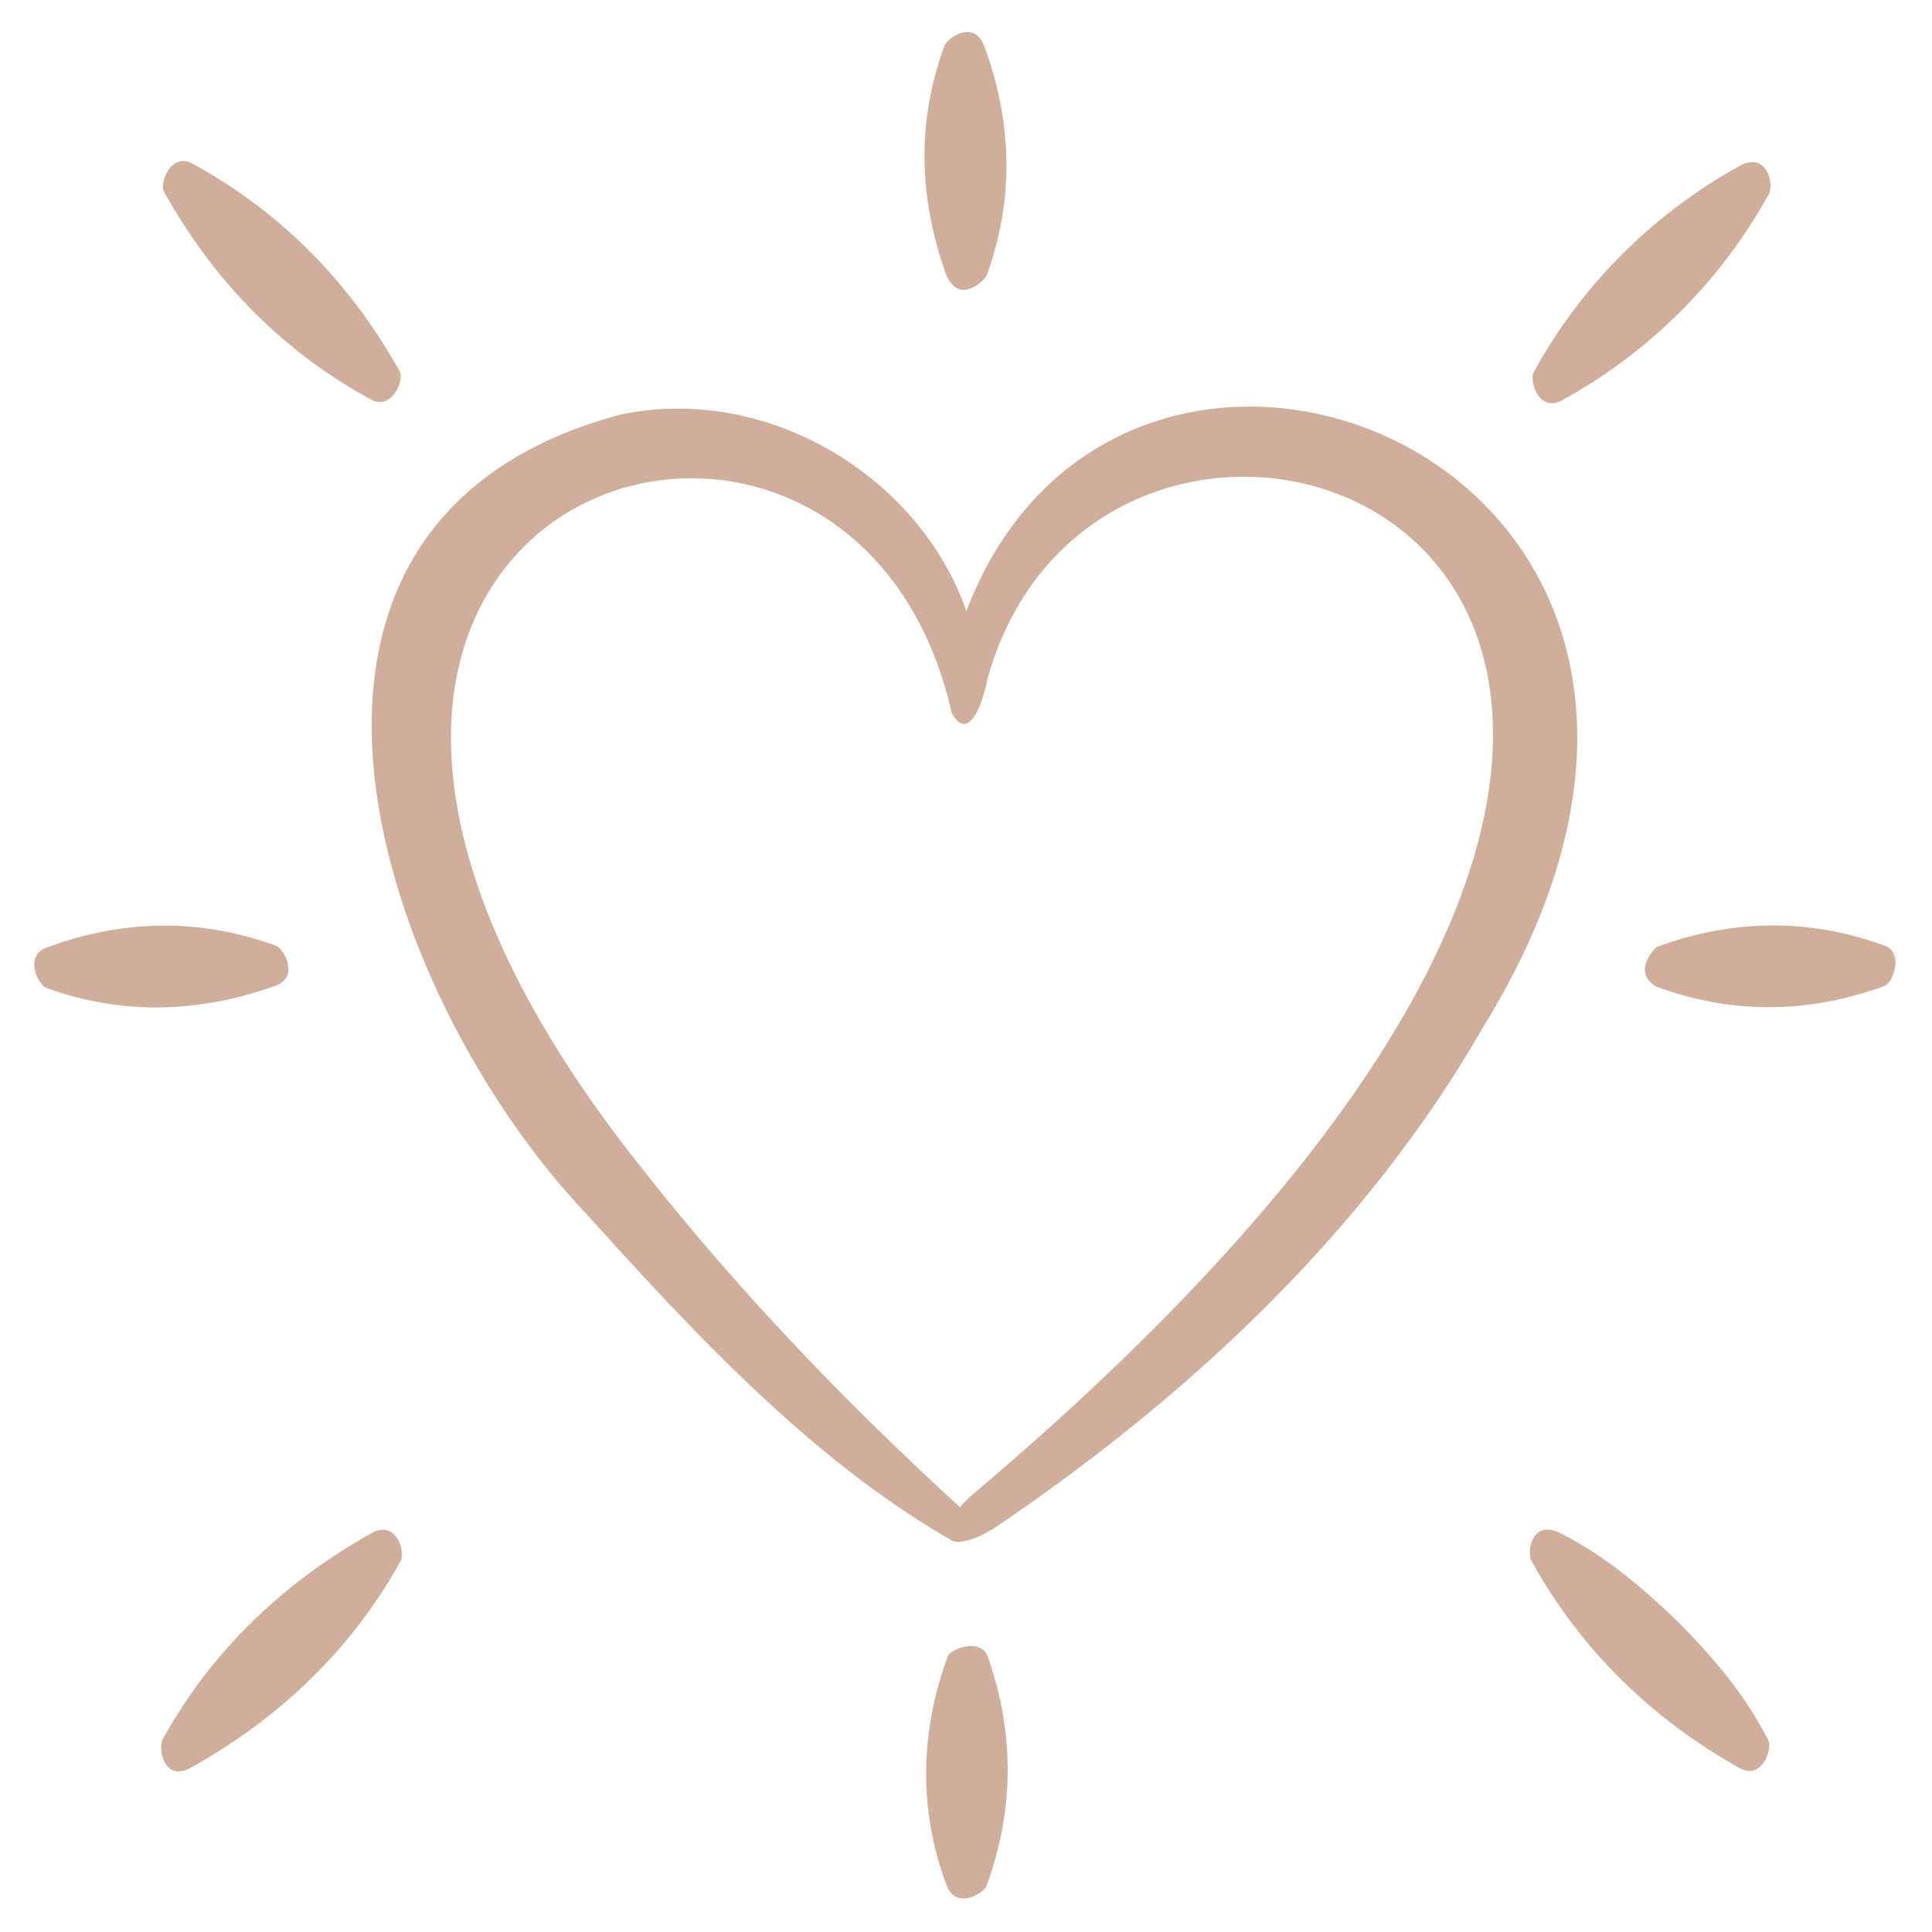 <svg class="" xml:space="preserve" style="enable-background:new 0 0 512 512" viewBox="0 0 48 48" y="0" x="0" height="512" width="512" xmlns:xlink="http://www.w3.org/1999/xlink" version="1.1" xmlns="http://www.w3.org/2000/svg"><g><path data-original="#000000" opacity="1" fill="#cfae9b" d="M23.514 6.842c-.684-1.882-.747-3.797-.057-5.684.042-.183.737-.712 1-.001.694 1.878.746 3.797.057 5.684-.04.096-.325.373-.601.36-.227-.011-.368-.284-.399-.359zm23.308 16.653c-1.872-.688-3.775-.66-5.644.026-.074.031-.3.313-.311.54-.014.276.216.42.311.46 1.872.688 3.775.66 5.644-.026.205-.077.489-.818 0-1zm-23.28 17.667c-.685 1.881-.726 3.798-.026 5.676.239.64.958.182 1 0 .686-1.881.691-3.785.026-5.676-.173-.493-.958-.182-1 0zM6.844 23.492c-1.888-.689-3.81-.647-5.689.052-.581.216-.182.958.001 1 1.888.689 3.801.62 5.689-.052.623-.222.182-.958-.001-1zM9.218 9.926c.521.283.844-.505.707-.707-1.223-2.194-2.933-3.945-5.137-5.151-.552-.302-.841.507-.707.707C5.304 6.969 7.01 8.727 9.218 9.926zm29.6.015a13.016 13.016 0 0 0 5.128-5.12c.131-.237-.038-1.056-.707-.708a12.991 12.991 0 0 0-5.128 5.12c-.129.236.119 1.03.707.708zm2.876 30.357c-.873-.84-1.791-1.632-2.929-2.207-.726-.367-.842.507-.707.707 1.222 2.196 2.97 3.898 5.158 5.128.567.319.842-.507.707-.707-.578-1.136-1.377-2.057-2.229-2.921zM9.241 38.084C7.046 39.313 5.272 41 4.047 43.203c-.132.238.031 1.097.707.708 2.195-1.229 3.969-2.916 5.195-5.119.13-.237-.096-1.033-.708-.708zm27.608-12.568c-2.906 5.068-7.298 9.16-12.048 12.383-.552.378-1.04.495-1.217.338-3.471-2.019-6.314-5.088-8.996-8.056-5.221-5.49-9.175-17.213.827-19.879 3.613-.77 7.419 1.507 8.595 4.883C28 4.662 45.407 11.637 36.849 25.516zm-12.321-8.625c-.101.516-.436 1.587-.881.833-2.563-11.424-20.943-5.27-7.681 11.323 2.367 3.014 5.054 5.808 7.884 8.398.1-.114.212-.228.344-.34 27.162-22.975 3.483-31.709.334-20.214z"></path></g></svg>